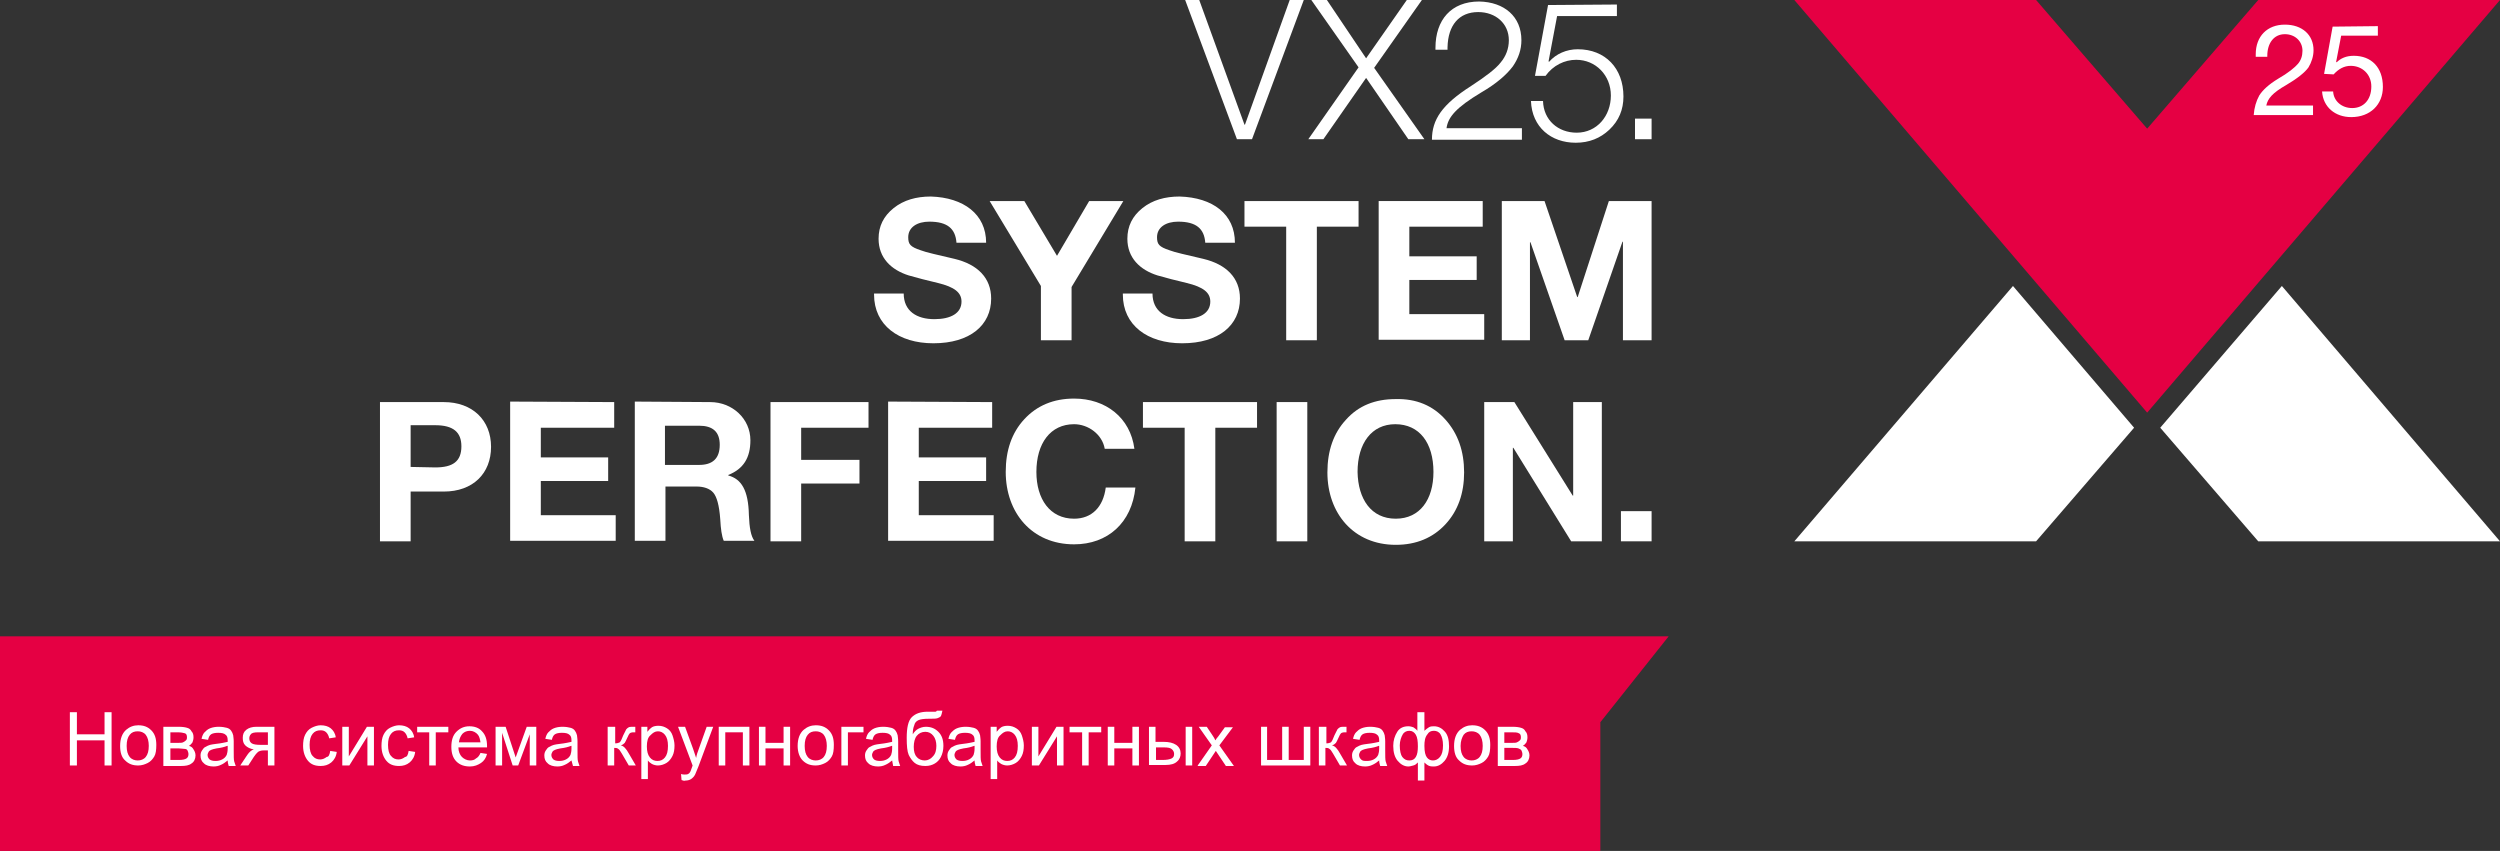 <svg version="1.1" xmlns="http://www.w3.org/2000/svg"  viewBox="0 0 497.4 169.3"
	 style="enable-background:new 0 0 497.4 169.3;" xml:space="preserve">
<rect x="0" y="0" width="497.4" height="169.3" fill="#333333" stroke="none"/>
<style type="text/css">
	.st0{fill:#e50043;}
	.st1{fill:#FFFFFF;}
	.st2{fill:#e50043;}
</style>

<polygon class="st0" points="332,126.6 318.4,126.6 299.7,126.6 0,126.6 0,169.3 318.4,169.3 318.4,143.7 "/>
<g id="Rittal_x5F_VX25_x5F_Claim_x5F_L_x5F_Logo_x5F_4c_x5F_DE">
	<path class="st1" d="M238.6,0l9,24.8h0.1L256.6,0h2.8l-10.3,27.7l0,0h-3L235.8,0H238.6z"/>
	<path class="st1" d="M264,0l7.8,11.6L279.9,0h3l-9.5,13.5l10,14.2h-3.2l-8.4-12.2l-8.5,12.2h-3l10-14.3L260.9,0H264L264,0z"/>
	<path class="st1" d="M302.7,8c0,1.9-0.6,3.6-1.7,5.2c-1.2,1.6-3.2,3.4-6.3,5.2c-5,3-6.6,4.9-6.9,7.1h15v2.3h-17.9c0-4,2-7,7.8-10.7
		c2.9-1.9,4.9-3.4,5.9-4.7c1-1.2,1.6-2.7,1.6-4.4c0-3.3-2.6-5.6-6.1-5.6c-3.8,0-6,2.6-6.1,7v0.5h-2.4V9.5c0-5.5,3.1-9.2,8.7-9.2
		C299.3,0.4,302.7,3.3,302.7,8z"/>
	<path class="st1" d="M321.7,0.9v2.3h-11.9l-1.7,9l0.1,0.1c1.4-1.6,3.5-2.5,5.7-2.5c5.5,0,9.1,3.8,9.1,9.4c0,2.6-0.9,4.8-2.8,6.6
		c-1.8,1.7-4,2.6-6.7,2.6c-4.9,0-8.7-3.1-8.9-8.3h2.4c0.1,3.8,3,6.3,6.7,6.3c4,0,6.8-3.3,6.8-7.4c0-4-3-7.1-6.9-7.1
		c-2.3,0-4.6,1.1-6.1,3.2h-2.1L308,1L321.7,0.9L321.7,0.9z"/>
	<path class="st1" d="M328.6,23.6v4.1h-3.3v-4.1H328.6z"/>
	<g>
		<g>
			<polygon class="st1" points="454,56.9 429.8,85.1 449.3,107.7 497.4,107.7 			"/>
			<polygon class="st2" points="497.4,0 449.3,0 427.2,25.6 405.1,0 357,0 427.2,82.1 			"/>
			<polygon class="st1" points="400.5,56.9 357,107.7 405.1,107.7 424.6,85.1 			"/>
		</g>
		<g>
			<path class="st1" d="M460.3,10c0,1.2-0.4,2.4-1,3.4c-0.7,1-2.2,2.2-4.4,3.5c-2.8,1.6-3.7,2.7-4,4.1h9.3v1.9h-11.8
				c0.1-1.5,0.5-2.8,1.1-3.9c0.7-1.1,1.9-2.2,3.7-3.3c2.1-1.2,3.4-2.3,4-3s0.9-1.6,0.9-2.6c0-1.9-1.5-3.3-3.5-3.3
				c-2.2,0-3.5,1.8-3.5,4.3v0.2h-2.3v-0.5c0-3.6,2.3-5.9,5.8-5.9C458,4.9,460.3,6.9,460.3,10z"/>
			<path class="st1" d="M473.1,5.2v1.9h-7.3l-1,5.2l0.1,0.1c0.8-0.8,1.9-1.3,3.4-1.3c3.5,0,5.8,2.3,5.8,6.2c0,3.5-2.5,6-6.3,6
				c-3.2,0-5.6-2-5.8-5.1l0,0h2.2c0.1,1.9,1.7,3.3,3.8,3.3c2.2,0,3.8-1.6,3.8-4.3c0-2.4-1.8-4.1-4.1-4.1c-1.3,0-2.4,0.6-3.4,1.7
				l-1.9-0.1l1.7-9.4L473.1,5.2L473.1,5.2z"/>
		</g>
	</g>
	<g>
		<g>
			<path class="st1" d="M88.3,80c5.7,0,9.4,3.6,9.4,8.9s-3.6,8.9-9.4,8.9h-6.6v9.9h-6.1V80H88.3L88.3,80z M86.6,93
				c3.5,0,5.2-1.2,5.2-4.2c0-2.8-1.6-4.2-5.2-4.2h-4.9v8.3L86.6,93L86.6,93z"/>
			<path class="st1" d="M122.2,80v5.1h-14.6V91H121v4.7h-13.4v6.8h14.9v5.1h-21V79.9L122.2,80L122.2,80z"/>
			<path class="st1" d="M141.3,80c4.4,0,8,3.3,8,7.6c0,3.5-1.4,5.7-4.4,6.9v0.1c2.6,0.7,4,2.9,4.1,7.9c0.1,2.5,0.4,4.2,1.1,5.1H144
				c-0.4-0.9-0.6-2.4-0.7-4.3c-0.2-2.8-0.7-4.5-1.4-5.3c-0.7-0.8-1.9-1.2-3.3-1.2h-6.2v10.8h-6.1V79.9L141.3,80L141.3,80z
				 M139.1,92.5c2.6,0,4.1-1.2,4.1-4c0-2.6-1.4-3.8-4.1-3.8h-6.8v7.8H139.1z"/>
			<path class="st1" d="M172.8,80v5.1h-13.4v6.4H171v4.7h-11.6v11.5h-6.1V80H172.8z"/>
			<path class="st1" d="M197.4,80v5.1h-14.6V91h13.4v4.7h-13.4v6.8h14.9v5.1h-21V79.9L197.4,80L197.4,80z"/>
			<path class="st1" d="M225.7,89.3h-5.9c-0.5-2.9-3.3-4.9-6.1-4.9c-4.7,0-7.5,3.8-7.5,9.5c0,5.4,2.7,9.3,7.5,9.3
				c3.5,0,5.8-2.3,6.3-6.2h5.9c-0.7,7-5.5,11.3-12.2,11.3c-8.4,0-13.6-6.3-13.6-14.4c0-4.3,1.2-7.8,3.7-10.5
				c2.5-2.7,5.8-4.1,9.9-4.1C220,79.3,224.9,83.1,225.7,89.3z"/>
			<path class="st1" d="M250.1,80v5.1h-8.3v22.6h-6.1V85.1h-8.3V80H250.1z"/>
			<path class="st1" d="M260.1,80v27.7H254V80H260.1z"/>
			<path class="st1" d="M287.6,83.5c2.5,2.8,3.7,6.3,3.7,10.5c0,4.1-1.2,7.6-3.7,10.3s-5.8,4.1-9.9,4.1c-8.4,0-13.6-6.3-13.6-14.4
				c0-4.3,1.2-7.8,3.7-10.5c2.5-2.8,5.8-4.1,9.9-4.1C281.8,79.3,285.1,80.7,287.6,83.5z M277.7,103.2c4.8,0,7.5-3.8,7.5-9.3
				c0-5.8-2.8-9.5-7.6-9.5c-4.7,0-7.5,3.8-7.5,9.5C270.2,99.3,272.8,103.2,277.7,103.2z"/>
			<path class="st1" d="M301.3,80l11.6,18.6h0.1V80h5.7v27.7h-6.1l-11.5-18.6H301v18.6h-5.7V80H301.3z"/>
			<path class="st1" d="M328.6,101.7v6h-6.1v-6H328.6z"/>
		</g>
		<g>
			<path class="st1" d="M196.2,48.3h-5.9c-0.2-2.8-1.8-4.2-5.4-4.2c-2.4,0-4.2,1.1-4.2,3.1c0,1.4,0.4,1.9,2.5,2.6
				c1,0.4,3.3,0.9,6.7,1.7c4.6,1.1,7.3,3.8,7.3,7.9c0,5.3-4.2,8.9-11.5,8.9c-6.9,0-11.8-3.6-11.8-9.7v-0.2h5.9
				c0,3.5,2.6,5.1,6.1,5.1c3.3,0,5.4-1.2,5.4-3.5c0-1.8-1.4-2.9-4.7-3.7c-2.1-0.5-4.1-1-5.8-1.5c-3.5-1.1-6-3.5-6-7.3
				c0-2.5,1-4.5,3-6.1s4.5-2.3,7.4-2.3C191.7,39.3,196.2,42.6,196.2,48.3z"/>
			<path class="st1" d="M203.8,40l6.5,10.9l6.4-10.9h6.8l-10.3,17.1v10.6h-6.1V56.9L196.9,40H203.8z"/>
			<path class="st1" d="M245.7,48.3h-5.9c-0.2-2.8-1.8-4.2-5.4-4.2c-2.4,0-4.2,1.1-4.2,3.1c0,1.4,0.4,1.9,2.5,2.6
				c1,0.4,3.3,0.9,6.7,1.7c4.6,1.1,7.3,3.8,7.3,7.9c0,5.3-4.2,8.9-11.5,8.9c-6.9,0-11.8-3.6-11.8-9.7v-0.2h5.9
				c0,3.5,2.6,5.1,6.1,5.1c3.3,0,5.4-1.2,5.4-3.5c0-1.8-1.4-2.9-4.7-3.7c-2.1-0.5-4.1-1-5.8-1.5c-3.5-1.1-6-3.5-6-7.3
				c0-2.5,1-4.5,3-6.1s4.5-2.3,7.4-2.3C241.3,39.3,245.7,42.6,245.7,48.3z"/>
			<path class="st1" d="M270.3,40v5.1H262v22.6h-6.1V45.1h-8.3V40H270.3z"/>
			<path class="st1" d="M295,40v5.1h-14.6V51h13.4v4.7h-13.4v6.8h14.9v5.1h-21V40H295z"/>
			<path class="st1" d="M307.3,40l6.5,19.1h0.1l6.2-19.1h8.5v27.7h-5.7V48.1h-0.1L316,67.7h-4.7l-6.8-19.5h-0.1v19.5h-5.6V40H307.3z
				"/>
		</g>
	</g>
</g>
<g>
	<path class="st1" d="M13.9,152.3v-10.6h1.4v4.4h5.5v-4.4h1.4v10.6h-1.4v-5h-5.5v5H13.9z"/>
	<path class="st1" d="M23.9,148.4c0-1.4,0.4-2.5,1.2-3.2c0.7-0.6,1.5-0.9,2.4-0.9c1.1,0,1.9,0.3,2.6,1c0.7,0.7,1,1.6,1,2.9
		c0,1-0.1,1.8-0.4,2.3s-0.7,1-1.3,1.3c-0.6,0.3-1.2,0.5-1.9,0.5c-1.1,0-1.9-0.3-2.6-1C24.2,150.7,23.9,149.7,23.9,148.4z
		 M25.2,148.4c0,1,0.2,1.7,0.6,2.2c0.4,0.5,1,0.7,1.6,0.7c0.6,0,1.2-0.2,1.6-0.7c0.4-0.5,0.6-1.2,0.6-2.2c0-0.9-0.2-1.7-0.6-2.2
		s-1-0.7-1.6-0.7c-0.7,0-1.2,0.2-1.6,0.7C25.4,146.7,25.2,147.4,25.2,148.4z"/>
	<path class="st1" d="M32.6,144.6h3c0.7,0,1.3,0.1,1.6,0.2c0.4,0.1,0.7,0.3,0.9,0.7c0.3,0.3,0.4,0.7,0.4,1.2c0,0.4-0.1,0.7-0.2,1
		c-0.2,0.3-0.4,0.5-0.7,0.7c0.4,0.1,0.7,0.3,0.9,0.7c0.2,0.3,0.4,0.7,0.4,1.2c0,0.7-0.3,1.3-0.8,1.6c-0.5,0.4-1.2,0.5-2.1,0.5h-3.5
		V144.6z M33.9,147.8h1.4c0.6,0,0.9,0,1.1-0.1c0.2-0.1,0.4-0.2,0.6-0.4c0.2-0.2,0.2-0.4,0.2-0.6c0-0.4-0.1-0.7-0.4-0.8
		s-0.8-0.2-1.5-0.2h-1.4V147.8z M33.9,151.2h1.7c0.7,0,1.2-0.1,1.5-0.3c0.3-0.2,0.4-0.5,0.4-0.9c0-0.2-0.1-0.5-0.2-0.7
		S37,149,36.7,149s-0.7-0.1-1.2-0.1h-1.6V151.2z"/>
	<path class="st1" d="M45.3,151.3c-0.5,0.4-0.9,0.7-1.4,0.9c-0.4,0.2-0.9,0.3-1.4,0.3c-0.8,0-1.5-0.2-1.9-0.6
		c-0.5-0.4-0.7-0.9-0.7-1.6c0-0.4,0.1-0.7,0.3-1c0.2-0.3,0.4-0.6,0.7-0.7c0.3-0.2,0.6-0.3,0.9-0.4c0.3-0.1,0.6-0.1,1.2-0.2
		c1-0.1,1.8-0.3,2.3-0.4c0-0.2,0-0.3,0-0.3c0-0.5-0.1-0.9-0.4-1.1c-0.3-0.3-0.8-0.4-1.5-0.4c-0.6,0-1.1,0.1-1.4,0.3
		c-0.3,0.2-0.5,0.6-0.6,1.1l-1.3-0.2c0.1-0.5,0.3-1,0.6-1.3s0.6-0.6,1.1-0.8s1.1-0.3,1.7-0.3c0.7,0,1.2,0.1,1.6,0.2s0.7,0.3,0.9,0.6
		s0.3,0.5,0.4,0.9c0,0.2,0.1,0.6,0.1,1.2v1.7c0,1.2,0,2,0.1,2.3c0.1,0.3,0.2,0.6,0.3,0.9h-1.4C45.4,152,45.3,151.7,45.3,151.3z
		 M45.2,148.4c-0.5,0.2-1.2,0.4-2.1,0.5c-0.5,0.1-0.9,0.2-1.1,0.3c-0.2,0.1-0.4,0.2-0.5,0.4c-0.1,0.2-0.2,0.4-0.2,0.6
		c0,0.3,0.1,0.6,0.4,0.9c0.3,0.2,0.6,0.3,1.2,0.3c0.5,0,0.9-0.1,1.3-0.3c0.4-0.2,0.7-0.5,0.9-0.9c0.1-0.3,0.2-0.7,0.2-1.3V148.4z"/>
	<path class="st1" d="M54.6,144.6v7.7h-1.3v-3h-0.8c-0.5,0-0.8,0.1-1,0.2c-0.2,0.1-0.6,0.5-1,1.1l-1.1,1.7h-1.6l1.4-2.1
		c0.4-0.6,0.9-1,1.3-1.1c-0.7-0.1-1.3-0.4-1.7-0.8s-0.5-0.9-0.5-1.5c0-0.7,0.2-1.2,0.7-1.6c0.5-0.4,1.2-0.6,2-0.6H54.6z M53.3,145.7
		h-1.9c-0.8,0-1.3,0.1-1.5,0.4c-0.2,0.2-0.3,0.5-0.3,0.8c0,0.5,0.2,0.8,0.5,1c0.3,0.2,0.9,0.3,1.8,0.3h1.4V145.7z"/>
	<path class="st1" d="M65.7,149.4l1.3,0.2c-0.1,0.9-0.5,1.6-1.1,2.1c-0.6,0.5-1.3,0.7-2.1,0.7c-1.1,0-1.9-0.3-2.5-1s-1-1.7-1-3
		c0-0.8,0.1-1.6,0.4-2.2c0.3-0.6,0.7-1.1,1.3-1.4c0.6-0.3,1.2-0.5,1.8-0.5c0.8,0,1.5,0.2,2,0.6c0.5,0.4,0.9,1,1,1.8l-1.3,0.2
		c-0.1-0.5-0.3-0.9-0.6-1.2c-0.3-0.3-0.7-0.4-1.1-0.4c-0.7,0-1.2,0.2-1.6,0.7s-0.6,1.2-0.6,2.2c0,1,0.2,1.8,0.6,2.2
		c0.4,0.5,0.9,0.7,1.5,0.7c0.5,0,0.9-0.2,1.3-0.5C65.4,150.6,65.6,150.1,65.7,149.4z"/>
	<path class="st1" d="M68.1,144.6h1.3v5.9l3.6-5.9h1.4v7.7h-1.3v-5.8l-3.6,5.8h-1.4V144.6z"/>
	<path class="st1" d="M81.3,149.4l1.3,0.2c-0.1,0.9-0.5,1.6-1.1,2.1c-0.6,0.5-1.3,0.7-2.1,0.7c-1.1,0-1.9-0.3-2.5-1s-1-1.7-1-3
		c0-0.8,0.1-1.6,0.4-2.2c0.3-0.6,0.7-1.1,1.3-1.4c0.6-0.3,1.2-0.5,1.8-0.5c0.8,0,1.5,0.2,2,0.6c0.5,0.4,0.9,1,1,1.8l-1.3,0.2
		c-0.1-0.5-0.3-0.9-0.6-1.2c-0.3-0.3-0.7-0.4-1.1-0.4c-0.7,0-1.2,0.2-1.6,0.7s-0.6,1.2-0.6,2.2c0,1,0.2,1.8,0.6,2.2
		c0.4,0.5,0.9,0.7,1.5,0.7c0.5,0,0.9-0.2,1.3-0.5C81,150.6,81.2,150.1,81.3,149.4z"/>
	<path class="st1" d="M83,144.6h6.2v1.1h-2.5v6.6h-1.3v-6.6H83V144.6z"/>
	<path class="st1" d="M95.6,149.8l1.3,0.2c-0.2,0.8-0.6,1.4-1.2,1.8s-1.3,0.7-2.2,0.7c-1.1,0-2-0.3-2.7-1c-0.7-0.7-1-1.7-1-2.9
		c0-1.3,0.3-2.3,1-3c0.7-0.7,1.5-1.1,2.6-1.1c1,0,1.9,0.3,2.5,1c0.7,0.7,1,1.7,1,2.9c0,0.1,0,0.2,0,0.3h-5.7c0,0.8,0.3,1.5,0.7,1.9
		s1,0.7,1.6,0.7c0.5,0,0.9-0.1,1.2-0.4C95.1,150.7,95.4,150.3,95.6,149.8z M91.3,147.7h4.3c-0.1-0.6-0.2-1.1-0.5-1.5
		c-0.4-0.5-1-0.8-1.6-0.8c-0.6,0-1.1,0.2-1.5,0.6C91.6,146.5,91.4,147,91.3,147.7z"/>
	<path class="st1" d="M98.6,144.6h2l2,6.1l2.2-6.1h1.9v7.7h-1.3v-6.2l-2.3,6.2H102l-2.1-6.5v6.5h-1.3V144.6z"/>
	<path class="st1" d="M113.7,151.3c-0.5,0.4-0.9,0.7-1.4,0.9c-0.4,0.2-0.9,0.3-1.4,0.3c-0.8,0-1.5-0.2-1.9-0.6
		c-0.5-0.4-0.7-0.9-0.7-1.6c0-0.4,0.1-0.7,0.3-1c0.2-0.3,0.4-0.6,0.7-0.7c0.3-0.2,0.6-0.3,0.9-0.4c0.3-0.1,0.6-0.1,1.2-0.2
		c1-0.1,1.8-0.3,2.3-0.4c0-0.2,0-0.3,0-0.3c0-0.5-0.1-0.9-0.4-1.1c-0.3-0.3-0.8-0.4-1.5-0.4c-0.6,0-1.1,0.1-1.4,0.3
		c-0.3,0.2-0.5,0.6-0.6,1.1l-1.3-0.2c0.1-0.5,0.3-1,0.6-1.3s0.6-0.6,1.1-0.8s1.1-0.3,1.7-0.3c0.7,0,1.2,0.1,1.6,0.2s0.7,0.3,0.9,0.6
		s0.3,0.5,0.4,0.9c0,0.2,0.1,0.6,0.1,1.2v1.7c0,1.2,0,2,0.1,2.3c0.1,0.3,0.2,0.6,0.3,0.9H114C113.9,152,113.8,151.7,113.7,151.3z
		 M113.6,148.4c-0.5,0.2-1.2,0.4-2.1,0.5c-0.5,0.1-0.9,0.2-1.1,0.3c-0.2,0.1-0.4,0.2-0.5,0.4c-0.1,0.2-0.2,0.4-0.2,0.6
		c0,0.3,0.1,0.6,0.4,0.9c0.3,0.2,0.6,0.3,1.2,0.3c0.5,0,0.9-0.1,1.3-0.3c0.4-0.2,0.7-0.5,0.9-0.9c0.1-0.3,0.2-0.7,0.2-1.3V148.4z"/>
	<path class="st1" d="M121.1,144.6h1.3v3.3c0.4,0,0.7-0.1,0.9-0.2c0.2-0.2,0.4-0.6,0.7-1.4c0.3-0.6,0.5-1,0.6-1.2
		c0.2-0.2,0.3-0.3,0.5-0.4c0.2-0.1,0.5-0.1,1-0.1h0.3v1.1l-0.4,0c-0.3,0-0.6,0.1-0.7,0.2c-0.1,0.1-0.3,0.4-0.5,0.9
		c-0.2,0.5-0.4,0.8-0.5,1c-0.2,0.2-0.4,0.4-0.8,0.5c0.6,0.1,1.1,0.7,1.6,1.6l1.4,2.4h-1.4l-1.4-2.4c-0.3-0.5-0.5-0.8-0.7-0.9
		c-0.2-0.2-0.5-0.2-0.8-0.2v3.5h-1.3V144.6z"/>
	<path class="st1" d="M127.6,155.2v-10.6h1.2v1c0.3-0.4,0.6-0.7,0.9-0.9s0.8-0.3,1.3-0.3c0.7,0,1.2,0.2,1.7,0.5
		c0.5,0.3,0.9,0.8,1.1,1.4s0.4,1.3,0.4,2c0,0.8-0.1,1.5-0.4,2.1s-0.7,1.1-1.2,1.4s-1.1,0.5-1.7,0.5c-0.4,0-0.8-0.1-1.2-0.3
		c-0.3-0.2-0.6-0.4-0.8-0.7v3.7H127.6z M128.7,148.5c0,1,0.2,1.7,0.6,2.2s0.9,0.7,1.5,0.7c0.6,0,1.1-0.2,1.5-0.7s0.6-1.2,0.6-2.3
		c0-1-0.2-1.7-0.6-2.2c-0.4-0.5-0.9-0.7-1.4-0.7c-0.6,0-1,0.3-1.5,0.8C128.9,146.7,128.7,147.5,128.7,148.5z"/>
	<path class="st1" d="M135.6,155.2l-0.1-1.2c0.3,0.1,0.5,0.1,0.7,0.1c0.3,0,0.5,0,0.7-0.1s0.3-0.2,0.4-0.4c0.1-0.1,0.2-0.5,0.4-1
		c0-0.1,0.1-0.2,0.1-0.3l-2.9-7.7h1.4l1.6,4.4c0.2,0.6,0.4,1.2,0.6,1.8c0.1-0.6,0.3-1.2,0.5-1.7l1.6-4.5h1.3l-2.9,7.8
		c-0.3,0.8-0.6,1.4-0.7,1.7c-0.2,0.4-0.5,0.7-0.8,0.9c-0.3,0.2-0.7,0.3-1.1,0.3C136.1,155.4,135.9,155.3,135.6,155.2z"/>
	<path class="st1" d="M143,144.6h6.1v7.7h-1.3v-6.6h-3.5v6.6H143V144.6z"/>
	<path class="st1" d="M151,144.6h1.3v3.2h3.6v-3.2h1.3v7.7h-1.3v-3.4h-3.6v3.4H151V144.6z"/>
	<path class="st1" d="M158.7,148.4c0-1.4,0.4-2.5,1.2-3.2c0.7-0.6,1.5-0.9,2.4-0.9c1.1,0,1.9,0.3,2.6,1c0.7,0.7,1,1.6,1,2.9
		c0,1-0.1,1.8-0.4,2.3s-0.7,1-1.3,1.3c-0.6,0.3-1.2,0.5-1.9,0.5c-1.1,0-1.9-0.3-2.6-1C159.1,150.7,158.7,149.7,158.7,148.4z
		 M160.1,148.4c0,1,0.2,1.7,0.6,2.2c0.4,0.5,1,0.7,1.6,0.7c0.6,0,1.2-0.2,1.6-0.7c0.4-0.5,0.6-1.2,0.6-2.2c0-0.9-0.2-1.7-0.6-2.2
		s-1-0.7-1.6-0.7c-0.7,0-1.2,0.2-1.6,0.7C160.3,146.7,160.1,147.4,160.1,148.4z"/>
	<path class="st1" d="M167.4,144.6h4.4v1.1h-3.1v6.6h-1.3V144.6z"/>
	<path class="st1" d="M177.5,151.3c-0.5,0.4-0.9,0.7-1.4,0.9c-0.4,0.2-0.9,0.3-1.4,0.3c-0.8,0-1.5-0.2-1.9-0.6
		c-0.5-0.4-0.7-0.9-0.7-1.6c0-0.4,0.1-0.7,0.3-1c0.2-0.3,0.4-0.6,0.7-0.7c0.3-0.2,0.6-0.3,0.9-0.4c0.3-0.1,0.6-0.1,1.2-0.2
		c1-0.1,1.8-0.3,2.3-0.4c0-0.2,0-0.3,0-0.3c0-0.5-0.1-0.9-0.4-1.1c-0.3-0.3-0.8-0.4-1.5-0.4c-0.6,0-1.1,0.1-1.4,0.3
		c-0.3,0.2-0.5,0.6-0.6,1.1l-1.3-0.2c0.1-0.5,0.3-1,0.6-1.3s0.6-0.6,1.1-0.8s1.1-0.3,1.7-0.3c0.7,0,1.2,0.1,1.6,0.2s0.7,0.3,0.9,0.6
		s0.3,0.5,0.4,0.9c0,0.2,0.1,0.6,0.1,1.2v1.7c0,1.2,0,2,0.1,2.3c0.1,0.3,0.2,0.6,0.3,0.9h-1.4C177.6,152,177.6,151.7,177.5,151.3z
		 M177.4,148.4c-0.5,0.2-1.2,0.4-2.1,0.5c-0.5,0.1-0.9,0.2-1.1,0.3c-0.2,0.1-0.4,0.2-0.5,0.4c-0.1,0.2-0.2,0.4-0.2,0.6
		c0,0.3,0.1,0.6,0.4,0.9c0.3,0.2,0.6,0.3,1.2,0.3c0.5,0,0.9-0.1,1.3-0.3c0.4-0.2,0.7-0.5,0.9-0.9c0.1-0.3,0.2-0.7,0.2-1.3V148.4z"/>
	<path class="st1" d="M186.4,141.4l1.1,0c-0.1,0.5-0.2,0.9-0.3,1.1c-0.2,0.2-0.4,0.3-0.7,0.4c-0.3,0.1-0.8,0.1-1.6,0.1
		c-1.1,0-1.8,0.1-2.2,0.3c-0.4,0.2-0.7,0.5-0.8,1c-0.2,0.5-0.3,1-0.3,1.8c0.3-0.5,0.7-0.9,1.1-1.1s0.9-0.4,1.5-0.4
		c1,0,1.8,0.3,2.5,1s1,1.6,1,2.8c0,0.9-0.2,1.6-0.5,2.2c-0.3,0.6-0.7,1-1.2,1.3c-0.5,0.3-1.1,0.5-1.9,0.5c-0.9,0-1.6-0.2-2.1-0.6
		c-0.5-0.4-0.9-1-1.2-1.6c-0.3-0.7-0.4-1.8-0.4-3.4c0-2,0.3-3.4,1-4.1c0.7-0.7,1.7-1.1,3.2-1.1c0.9,0,1.4,0,1.5,0
		C186.3,141.6,186.3,141.5,186.4,141.4z M186.3,148.4c0-0.8-0.2-1.5-0.6-2c-0.4-0.5-0.9-0.8-1.6-0.8c-0.7,0-1.3,0.3-1.7,0.8
		c-0.4,0.5-0.6,1.3-0.6,2.2c0,0.9,0.2,1.6,0.6,2c0.4,0.5,1,0.7,1.6,0.7c0.6,0,1.2-0.3,1.6-0.8C186.1,150,186.3,149.3,186.3,148.4z"
		/>
	<path class="st1" d="M193.9,151.3c-0.5,0.4-0.9,0.7-1.4,0.9c-0.4,0.2-0.9,0.3-1.4,0.3c-0.8,0-1.5-0.2-1.9-0.6
		c-0.5-0.4-0.7-0.9-0.7-1.6c0-0.4,0.1-0.7,0.3-1c0.2-0.3,0.4-0.6,0.7-0.7c0.3-0.2,0.6-0.3,0.9-0.4c0.3-0.1,0.6-0.1,1.2-0.2
		c1-0.1,1.8-0.3,2.3-0.4c0-0.2,0-0.3,0-0.3c0-0.5-0.1-0.9-0.4-1.1c-0.3-0.3-0.8-0.4-1.5-0.4c-0.6,0-1.1,0.1-1.4,0.3
		c-0.3,0.2-0.5,0.6-0.6,1.1l-1.3-0.2c0.1-0.5,0.3-1,0.6-1.3s0.6-0.6,1.1-0.8s1.1-0.3,1.7-0.3c0.7,0,1.2,0.1,1.6,0.2s0.7,0.3,0.9,0.6
		s0.3,0.5,0.4,0.9c0,0.2,0.1,0.6,0.1,1.2v1.7c0,1.2,0,2,0.1,2.3c0.1,0.3,0.2,0.6,0.3,0.9h-1.4C194,152,193.9,151.7,193.9,151.3z
		 M193.8,148.4c-0.5,0.2-1.2,0.4-2.1,0.5c-0.5,0.1-0.9,0.2-1.1,0.3c-0.2,0.1-0.4,0.2-0.5,0.4c-0.1,0.2-0.2,0.4-0.2,0.6
		c0,0.3,0.1,0.6,0.4,0.9c0.3,0.2,0.6,0.3,1.2,0.3c0.5,0,0.9-0.1,1.3-0.3c0.4-0.2,0.7-0.5,0.9-0.9c0.1-0.3,0.2-0.7,0.2-1.3V148.4z"/>
	<path class="st1" d="M197.1,155.2v-10.6h1.2v1c0.3-0.4,0.6-0.7,0.9-0.9s0.8-0.3,1.3-0.3c0.7,0,1.2,0.2,1.7,0.5
		c0.5,0.3,0.9,0.8,1.1,1.4s0.4,1.3,0.4,2c0,0.8-0.1,1.5-0.4,2.1s-0.7,1.1-1.2,1.4s-1.1,0.5-1.7,0.5c-0.4,0-0.8-0.1-1.2-0.3
		c-0.3-0.2-0.6-0.4-0.8-0.7v3.7H197.1z M198.3,148.5c0,1,0.2,1.7,0.6,2.2s0.9,0.7,1.5,0.7c0.6,0,1.1-0.2,1.5-0.7s0.6-1.2,0.6-2.3
		c0-1-0.2-1.7-0.6-2.2c-0.4-0.5-0.9-0.7-1.4-0.7c-0.6,0-1,0.3-1.5,0.8C198.5,146.7,198.3,147.5,198.3,148.5z"/>
	<path class="st1" d="M205.3,144.6h1.3v5.9l3.6-5.9h1.4v7.7h-1.3v-5.8l-3.6,5.8h-1.4V144.6z"/>
	<path class="st1" d="M212.9,144.6h6.2v1.1h-2.5v6.6h-1.3v-6.6h-2.5V144.6z"/>
	<path class="st1" d="M220.4,144.6h1.3v3.2h3.6v-3.2h1.3v7.7h-1.3v-3.4h-3.6v3.4h-1.3V144.6z"/>
	<path class="st1" d="M228.6,144.6h1.3v3h1.6c1.1,0,1.9,0.2,2.5,0.6c0.6,0.4,0.9,1,0.9,1.7c0,0.6-0.2,1.2-0.7,1.6
		c-0.5,0.5-1.3,0.7-2.3,0.7h-3.3V144.6z M229.9,151.2h1.4c0.8,0,1.4-0.1,1.8-0.3s0.5-0.5,0.5-0.9c0-0.3-0.1-0.6-0.4-0.9
		c-0.3-0.3-0.8-0.4-1.7-0.4h-1.5V151.2z M235.9,144.6h1.3v7.7h-1.3V144.6z"/>
	<path class="st1" d="M238.3,152.3l2.8-4l-2.6-3.7h1.6l1.2,1.8c0.2,0.3,0.4,0.6,0.5,0.9c0.2-0.3,0.4-0.6,0.6-0.8l1.3-1.8h1.6
		l-2.7,3.6l2.9,4.1h-1.6l-1.6-2.4l-0.4-0.6l-2,3H238.3z"/>
	<path class="st1" d="M250.8,144.6h1.3v6.6h3v-6.6h1.3v6.6h3v-6.6h1.3v7.7h-9.8V144.6z"/>
	<path class="st1" d="M262.6,144.6h1.3v3.3c0.4,0,0.7-0.1,0.9-0.2c0.2-0.2,0.4-0.6,0.7-1.4c0.3-0.6,0.5-1,0.6-1.2
		c0.2-0.2,0.3-0.3,0.5-0.4s0.5-0.1,1-0.1h0.3v1.1l-0.4,0c-0.3,0-0.6,0.1-0.7,0.2c-0.1,0.1-0.3,0.4-0.5,0.9c-0.2,0.5-0.4,0.8-0.5,1
		c-0.2,0.2-0.4,0.4-0.8,0.5c0.6,0.1,1.1,0.7,1.6,1.6l1.4,2.4h-1.4l-1.4-2.4c-0.3-0.5-0.5-0.8-0.7-0.9c-0.2-0.2-0.5-0.2-0.8-0.2v3.5
		h-1.3V144.6z"/>
	<path class="st1" d="M274.4,151.3c-0.5,0.4-0.9,0.7-1.4,0.9c-0.4,0.2-0.9,0.3-1.4,0.3c-0.8,0-1.5-0.2-1.9-0.6
		c-0.5-0.4-0.7-0.9-0.7-1.6c0-0.4,0.1-0.7,0.3-1s0.4-0.6,0.7-0.7c0.3-0.2,0.6-0.3,0.9-0.4c0.3-0.1,0.6-0.1,1.2-0.2
		c1-0.1,1.8-0.3,2.3-0.4c0-0.2,0-0.3,0-0.3c0-0.5-0.1-0.9-0.4-1.1c-0.3-0.3-0.8-0.4-1.5-0.4c-0.6,0-1.1,0.1-1.4,0.3
		c-0.3,0.2-0.5,0.6-0.6,1.1l-1.3-0.2c0.1-0.5,0.3-1,0.6-1.3c0.3-0.3,0.6-0.6,1.1-0.8s1.1-0.3,1.7-0.3c0.7,0,1.2,0.1,1.6,0.2
		s0.7,0.3,0.9,0.6s0.3,0.5,0.4,0.9c0,0.2,0.1,0.6,0.1,1.2v1.7c0,1.2,0,2,0.1,2.3s0.2,0.6,0.3,0.9h-1.4
		C274.5,152,274.4,151.7,274.4,151.3z M274.3,148.4c-0.5,0.2-1.2,0.4-2.1,0.5c-0.5,0.1-0.9,0.2-1.1,0.3c-0.2,0.1-0.4,0.2-0.5,0.4
		c-0.1,0.2-0.2,0.4-0.2,0.6c0,0.3,0.1,0.6,0.4,0.9s0.6,0.3,1.2,0.3c0.5,0,0.9-0.1,1.3-0.3c0.4-0.2,0.7-0.5,0.9-0.9
		c0.1-0.3,0.2-0.7,0.2-1.3V148.4z"/>
	<path class="st1" d="M282.1,141.7h1.3v3.7c0.3-0.3,0.6-0.5,0.9-0.7c0.3-0.2,0.7-0.2,1-0.2c0.9,0,1.6,0.4,2.2,1.1s0.8,1.7,0.8,2.9
		c0,1.2-0.3,2.2-0.9,2.9c-0.6,0.7-1.3,1.1-2.1,1.1c-0.3,0-0.6,0-0.9-0.1s-0.6-0.3-1-0.7v3.6h-1.3v-3.6c-0.3,0.3-0.5,0.5-0.9,0.6
		s-0.7,0.2-1,0.2c-0.8,0-1.5-0.4-2.1-1.1c-0.6-0.7-0.9-1.7-0.9-3c0-1.1,0.3-2,0.8-2.8c0.5-0.8,1.3-1.1,2.2-1.1c0.4,0,0.7,0.1,1,0.2
		c0.3,0.2,0.6,0.4,0.8,0.7V141.7z M278.5,148.3c0,1.1,0.2,1.9,0.5,2.3c0.4,0.5,0.8,0.7,1.4,0.7c0.6,0,1-0.2,1.3-0.7s0.4-1.2,0.4-2.1
		c0-1-0.1-1.8-0.4-2.3s-0.7-0.8-1.3-0.8c-0.5,0-1,0.2-1.3,0.7S278.5,147.4,278.5,148.3z M283.4,148.4c0,1.2,0.2,1.9,0.5,2.3
		c0.3,0.4,0.7,0.6,1.2,0.6c0.5,0,1-0.2,1.4-0.7c0.4-0.5,0.6-1.2,0.6-2.3c0-1-0.2-1.7-0.5-2.2c-0.3-0.5-0.8-0.7-1.3-0.7
		c-0.6,0-1,0.2-1.3,0.7C283.5,146.7,283.4,147.5,283.4,148.4z"/>
	<path class="st1" d="M289.3,148.4c0-1.4,0.4-2.5,1.2-3.2c0.7-0.6,1.5-0.9,2.4-0.9c1.1,0,1.9,0.3,2.6,1c0.7,0.7,1,1.6,1,2.9
		c0,1-0.1,1.8-0.4,2.3s-0.7,1-1.3,1.3c-0.6,0.3-1.2,0.5-1.9,0.5c-1.1,0-1.9-0.3-2.6-1C289.6,150.7,289.3,149.7,289.3,148.4z
		 M290.6,148.4c0,1,0.2,1.7,0.6,2.2s1,0.7,1.6,0.7c0.6,0,1.2-0.2,1.6-0.7c0.4-0.5,0.6-1.2,0.6-2.2c0-0.9-0.2-1.7-0.6-2.2
		c-0.4-0.5-1-0.7-1.6-0.7c-0.7,0-1.2,0.2-1.6,0.7C290.9,146.7,290.6,147.4,290.6,148.4z"/>
	<path class="st1" d="M298,144.6h3c0.7,0,1.3,0.1,1.6,0.2c0.4,0.1,0.7,0.3,0.9,0.7c0.3,0.3,0.4,0.7,0.4,1.2c0,0.4-0.1,0.7-0.2,1
		c-0.2,0.3-0.4,0.5-0.7,0.7c0.4,0.1,0.7,0.3,0.9,0.7c0.2,0.3,0.4,0.7,0.4,1.2c0,0.7-0.3,1.3-0.8,1.6c-0.5,0.4-1.2,0.5-2.1,0.5H298
		V144.6z M299.3,147.8h1.4c0.6,0,0.9,0,1.1-0.1s0.4-0.2,0.6-0.4s0.2-0.4,0.2-0.6c0-0.4-0.1-0.7-0.4-0.8c-0.3-0.2-0.8-0.2-1.5-0.2
		h-1.4V147.8z M299.3,151.2h1.7c0.7,0,1.2-0.1,1.5-0.3s0.4-0.5,0.4-0.9c0-0.2-0.1-0.5-0.2-0.7s-0.4-0.3-0.6-0.4
		c-0.3-0.1-0.7-0.1-1.2-0.1h-1.6V151.2z"/>
</g>
</svg>
